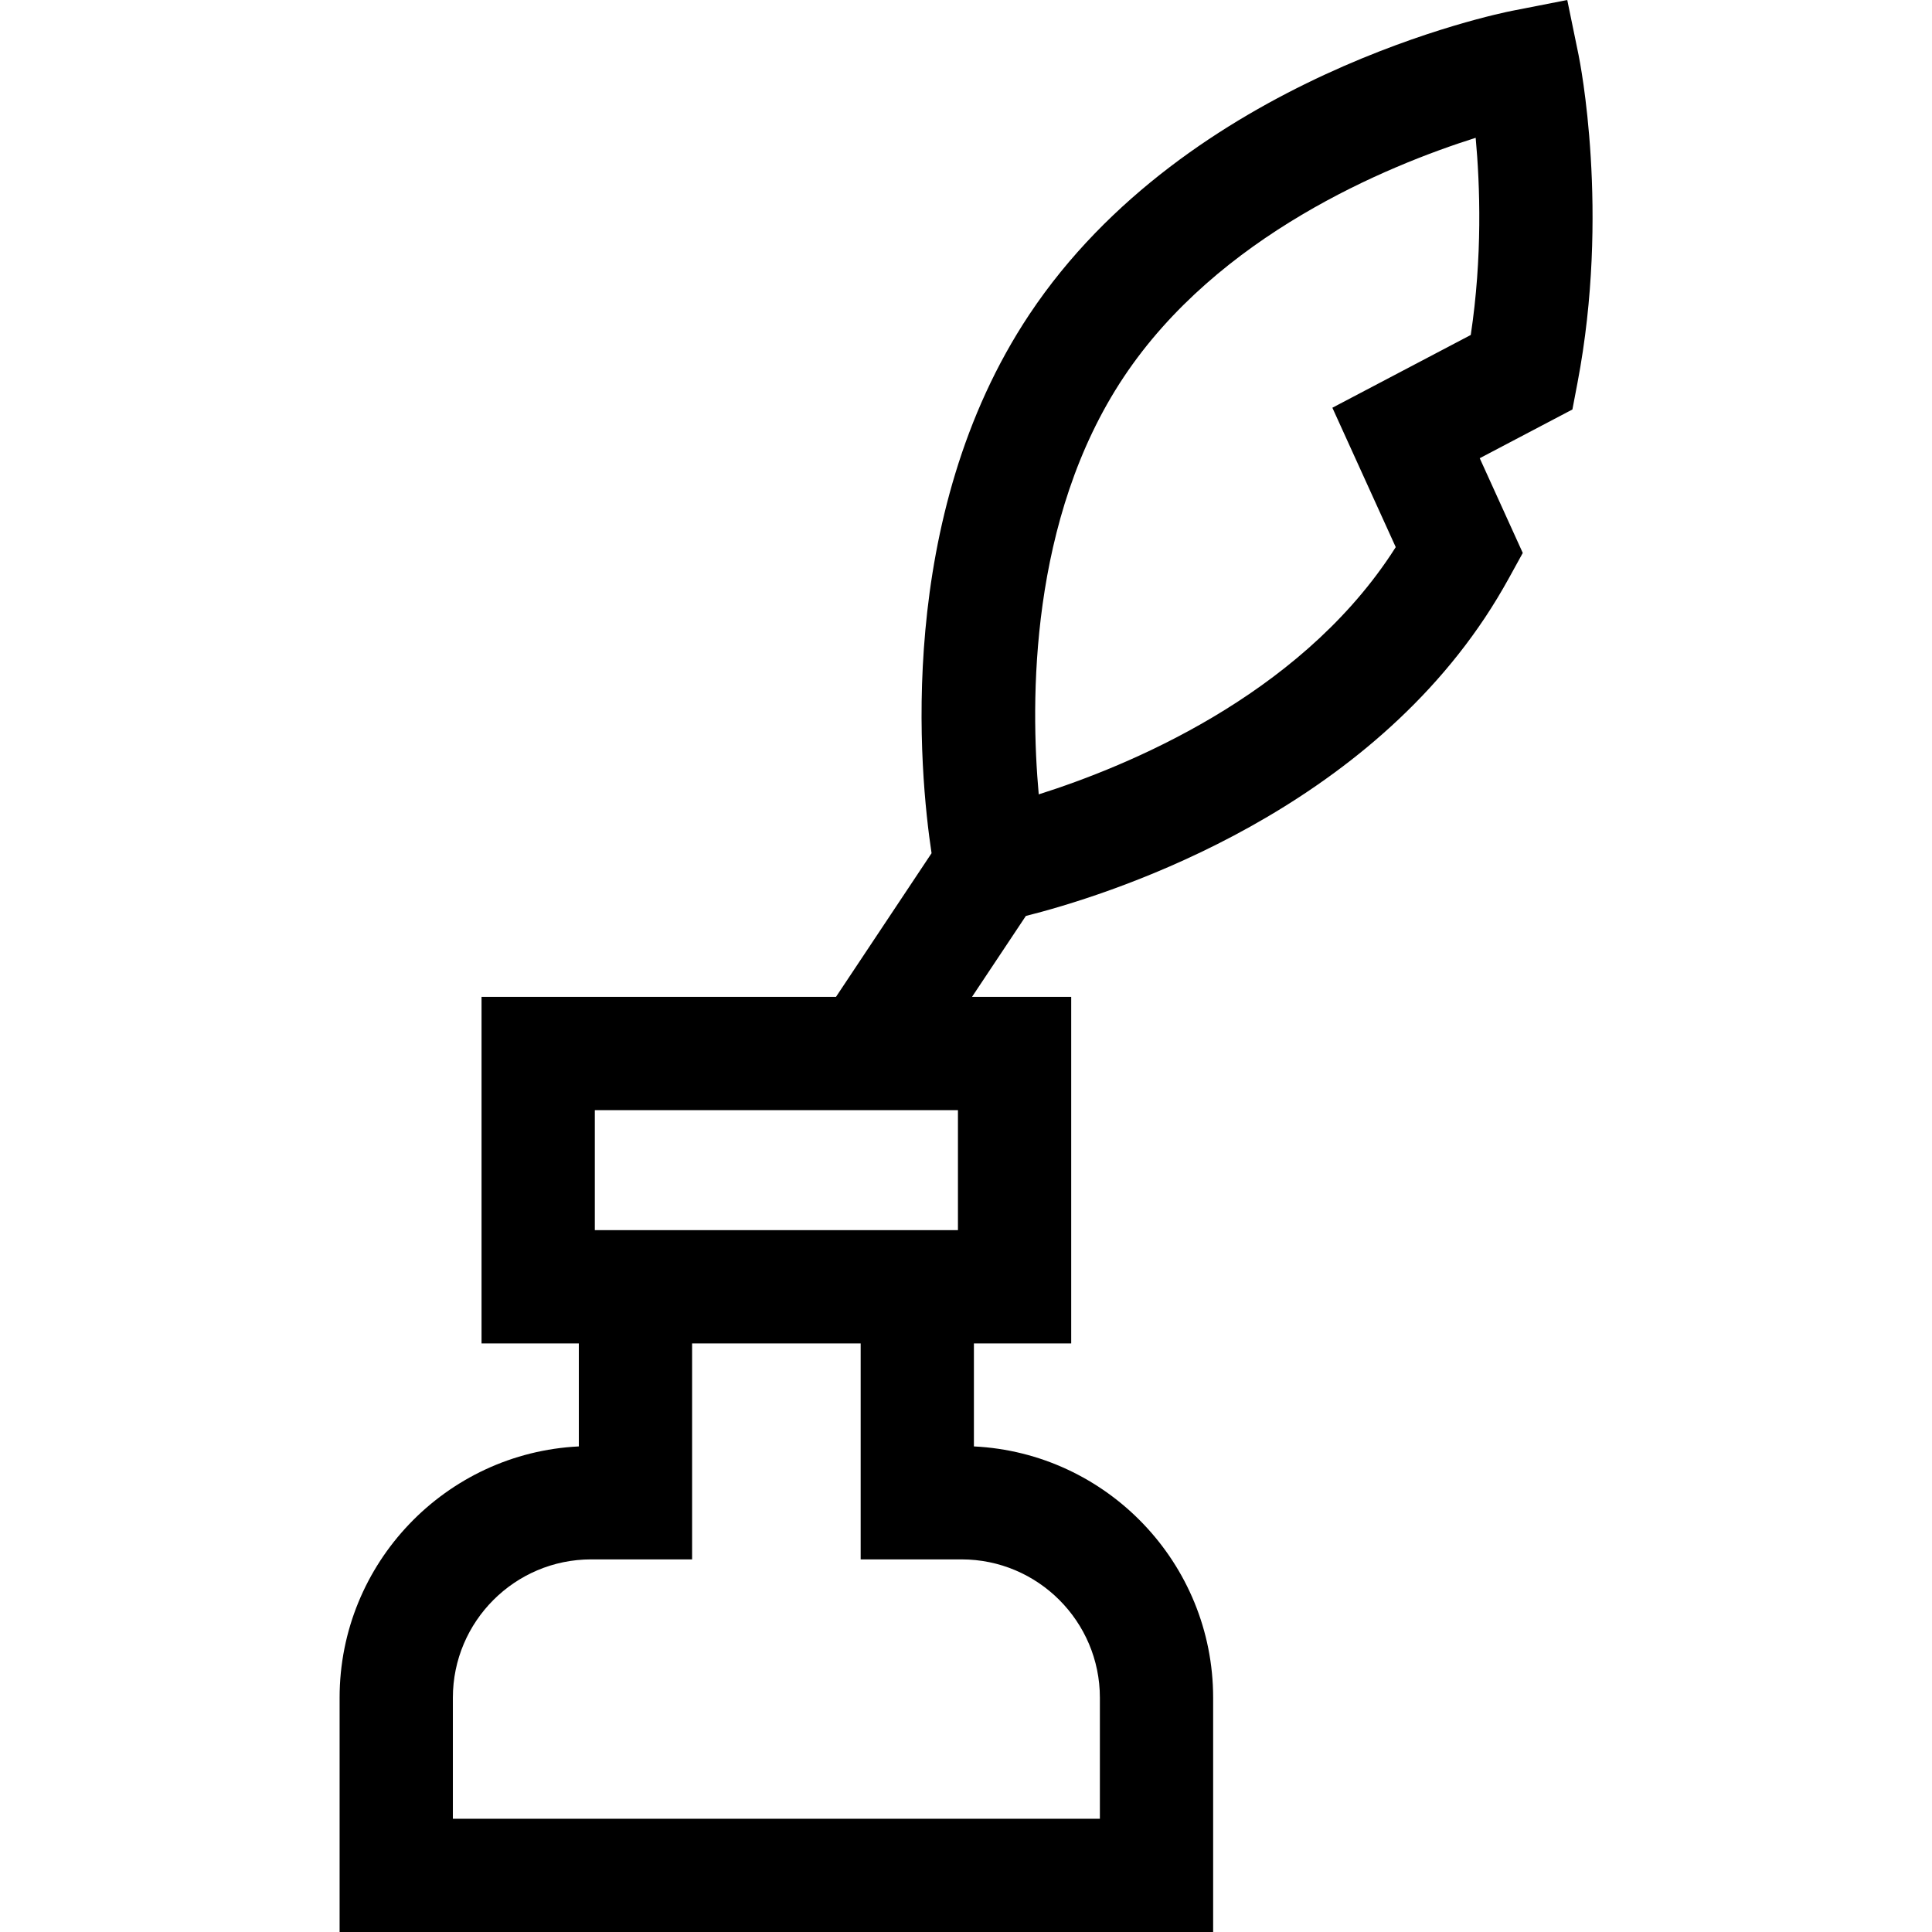 <?xml version="1.0" encoding="UTF-8" standalone="no"?><!-- icon666.com - MILLIONS OF FREE VECTOR ICONS --><svg width="1024" height="1024" viewBox="-90 0 512 512" xmlns="http://www.w3.org/2000/svg"><path d="m328.336 14.562-2.996-14.562-14.59 2.859c-3.496.688-86.062 17.5-127.973 80.492-35.746 53.727-29.082 121.746-25.902 142.758l-25.332 38.074h-93.93v91.836h25.785v27.297c-35.25 1.715-63.398 30.93-63.398 66.594v62.09h231.496v-62.09c0-35.664-28.148-64.879-63.398-66.594v-27.297h25.785v-91.836h-26.289l14.27-21.445c20.609-5.188 85.922-25.316 121.668-79.047 2.207-3.32 4.359-6.875 6.391-10.562l3.629-6.594-11.406-25.105 24.559-12.914 1.355-7.109c8.625-45.285.621-85.168.277-86.844zm-260.703 279.637h96.234v31.809h-96.234zm97.191 119.055c20.215 0 36.656 16.445 36.656 36.656v32.074h-171.465v-32.074c0-20.211 16.445-36.656 36.656-36.656h26.742v-57.234h44.672v57.234zm134.945-324.484-36.676 19.285 16.793 36.941c-.445.703-.895 1.395-1.344 2.07-25.012 37.594-69.715 55.992-93.266 63.449-2.223-24.617-2.52-72.949 22.492-110.539 25.027-37.617 69.758-56.012 93.301-63.457 1.16 12.648 1.809 31.602-1.301 52.25zm0 0"/></svg>
